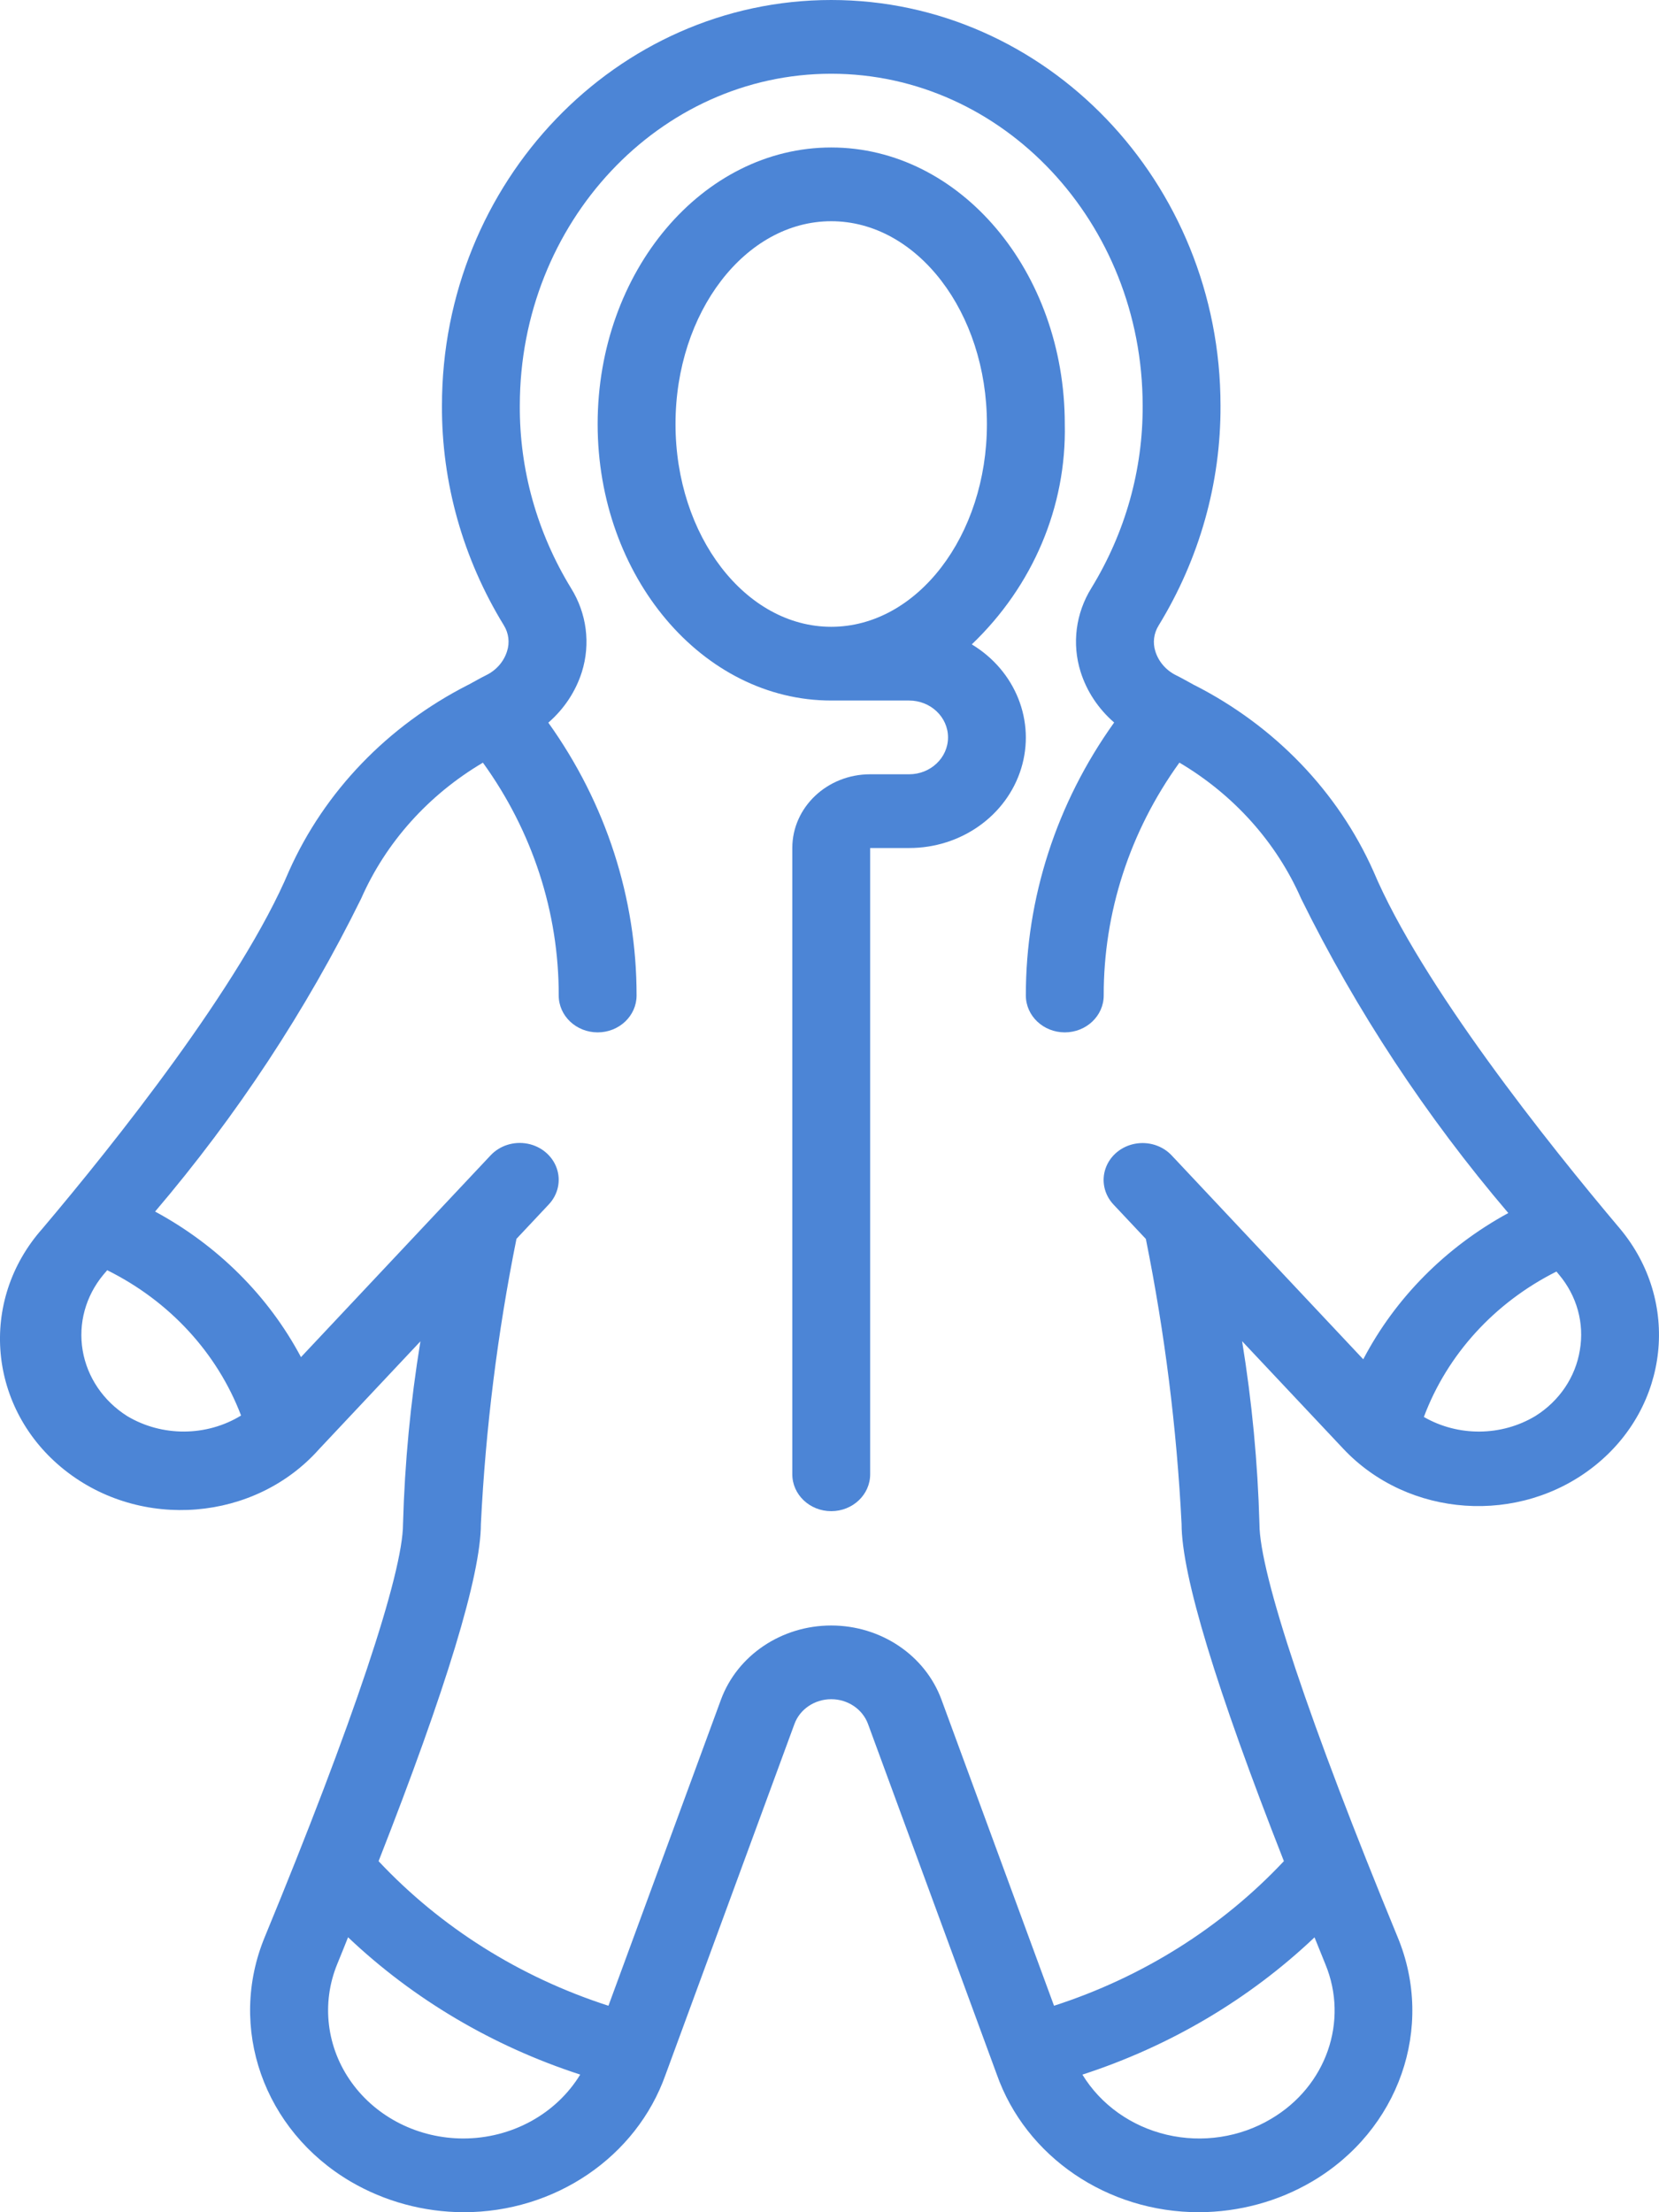 <?xml version="1.0" encoding="UTF-8"?> <svg xmlns="http://www.w3.org/2000/svg" width="45" height="60" viewBox="0 0 45 60" fill="none"> <path d="M37.253 23.628C36.29 21.47 34.576 19.689 32.396 18.58C32.39 18.58 32.383 18.58 32.377 18.571C32.221 18.487 32.07 18.398 31.907 18.318C31.632 18.184 31.427 17.948 31.339 17.667C31.264 17.432 31.295 17.179 31.426 16.967C32.536 15.155 33.116 13.095 33.106 11C33.106 4.935 28.369 0 22.547 0C16.725 0 11.988 4.935 11.988 11C11.978 13.093 12.558 15.151 13.668 16.962C13.798 17.174 13.83 17.427 13.754 17.662C13.667 17.943 13.462 18.179 13.186 18.313C13.027 18.392 12.878 18.479 12.724 18.562C12.715 18.568 12.706 18.569 12.697 18.575C10.518 19.684 8.804 21.465 7.84 23.623C6.545 26.698 3.095 31.023 1.15 33.323C-0.593 35.287 -0.325 38.217 1.749 39.867C3.822 41.517 6.916 41.264 8.659 39.3L11.404 36.38C11.136 38.019 10.978 39.672 10.932 41.33C10.932 42.672 9.566 46.757 7.184 52.53C6.165 54.986 7.146 57.78 9.514 59.17C10.432 59.708 11.489 59.995 12.569 60C15.054 60.004 17.263 58.502 18.053 56.27L21.55 46.756C21.698 46.355 22.098 46.086 22.547 46.086C22.996 46.086 23.395 46.355 23.544 46.756L27.035 56.256C27.822 58.494 30.034 60.003 32.525 60C33.607 59.996 34.667 59.709 35.587 59.169C37.95 57.779 38.927 54.989 37.91 52.537C35.528 46.757 34.162 42.672 34.162 41.33C34.116 39.671 33.959 38.016 33.692 36.376L36.437 39.294C38.201 41.169 41.219 41.376 43.249 39.761C45.28 38.147 45.587 35.296 43.943 33.326C41.999 31.024 38.55 26.7 37.253 23.628ZM3.451 38.408C2.803 37.999 2.365 37.353 2.242 36.625C2.119 35.897 2.322 35.154 2.803 34.574C2.836 34.535 2.872 34.491 2.908 34.451C4.597 35.288 5.892 36.694 6.539 38.392C5.601 38.966 4.396 38.972 3.451 38.408ZM12.569 58C11.357 58 10.224 57.434 9.54 56.486C8.856 55.539 8.71 54.333 9.15 53.264C9.255 53.012 9.342 52.787 9.441 52.543C11.213 54.223 13.367 55.497 15.738 56.267C15.084 57.339 13.876 57.999 12.569 58ZM34.478 57.468C33.636 57.97 32.615 58.125 31.65 57.899C30.684 57.672 29.858 57.084 29.36 56.268C31.731 55.498 33.885 54.225 35.656 52.545C35.756 52.791 35.845 53.017 35.949 53.27C36.592 54.822 35.973 56.587 34.478 57.468ZM32.05 41.33C32.05 42.72 32.99 45.804 34.825 50.478C33.139 52.274 30.991 53.625 28.59 54.4L25.538 46.1C25.095 44.895 23.895 44.087 22.547 44.087C21.199 44.087 19.999 44.895 19.555 46.1L16.504 54.4C14.102 53.626 11.954 52.275 10.269 50.479C12.103 45.805 13.044 42.72 13.044 41.33C13.173 38.735 13.495 36.152 14.009 33.6L14.889 32.663C15.139 32.395 15.22 32.021 15.1 31.682C14.98 31.343 14.678 31.09 14.308 31.019C13.938 30.948 13.556 31.069 13.306 31.337L8.164 36.808C7.284 35.152 5.907 33.779 4.207 32.86C6.425 30.255 8.302 27.405 9.796 24.372C10.466 22.848 11.62 21.559 13.099 20.685C14.443 22.545 15.16 24.747 15.155 27C15.155 27.552 15.628 28 16.211 28C16.795 28 17.267 27.552 17.267 27C17.27 24.362 16.436 21.784 14.873 19.6C15.302 19.228 15.616 18.753 15.783 18.225C16.022 17.462 15.916 16.638 15.489 15.952C14.569 14.448 14.089 12.738 14.1 11C14.1 6.037 17.889 2 22.547 2C27.204 2 30.994 6.037 30.994 11C31.004 12.737 30.524 14.445 29.604 15.948C29.178 16.634 29.072 17.458 29.311 18.221C29.477 18.749 29.792 19.224 30.221 19.596C28.657 21.781 27.823 24.36 27.826 27C27.826 27.552 28.299 28 28.882 28C29.465 28 29.938 27.552 29.938 27C29.933 24.747 30.648 22.544 31.991 20.684C33.469 21.558 34.623 22.847 35.292 24.371C36.795 27.419 38.682 30.282 40.912 32.9C39.215 33.825 37.846 35.206 36.978 36.867L31.784 31.34C31.534 31.072 31.152 30.951 30.782 31.022C30.411 31.093 30.11 31.346 29.99 31.685C29.87 32.024 29.95 32.398 30.2 32.666L31.081 33.603C31.595 36.154 31.919 38.736 32.05 41.33ZM42.853 36.619C42.735 37.349 42.297 37.999 41.646 38.406C40.725 38.959 39.553 38.968 38.622 38.431C39.257 36.736 40.54 35.329 42.218 34.487L42.287 34.57C42.773 35.146 42.979 35.891 42.853 36.619Z" fill="#4C85D6"></path> <path d="M26.359 17.477C28.021 15.891 28.932 13.734 28.882 11.5C28.882 7.364 26.041 4 22.547 4C19.053 4 16.211 7.364 16.211 11.5C16.211 15.636 19.053 19 22.547 19H24.659C25.242 19 25.715 19.448 25.715 20C25.715 20.552 25.242 21 24.659 21H23.603C22.436 21 21.491 21.895 21.491 23V39.986C21.491 40.538 21.964 40.986 22.547 40.986C23.13 40.986 23.603 40.538 23.603 39.986V23H24.659C26.066 23.002 27.305 22.123 27.699 20.843C28.093 19.564 27.546 18.192 26.359 17.477ZM18.323 11.5C18.323 8.468 20.218 6 22.547 6C24.876 6 26.77 8.468 26.77 11.5C26.77 14.532 24.876 17 22.547 17C20.218 17 18.323 14.532 18.323 11.5Z" fill="#4C85D6"></path> </svg> 